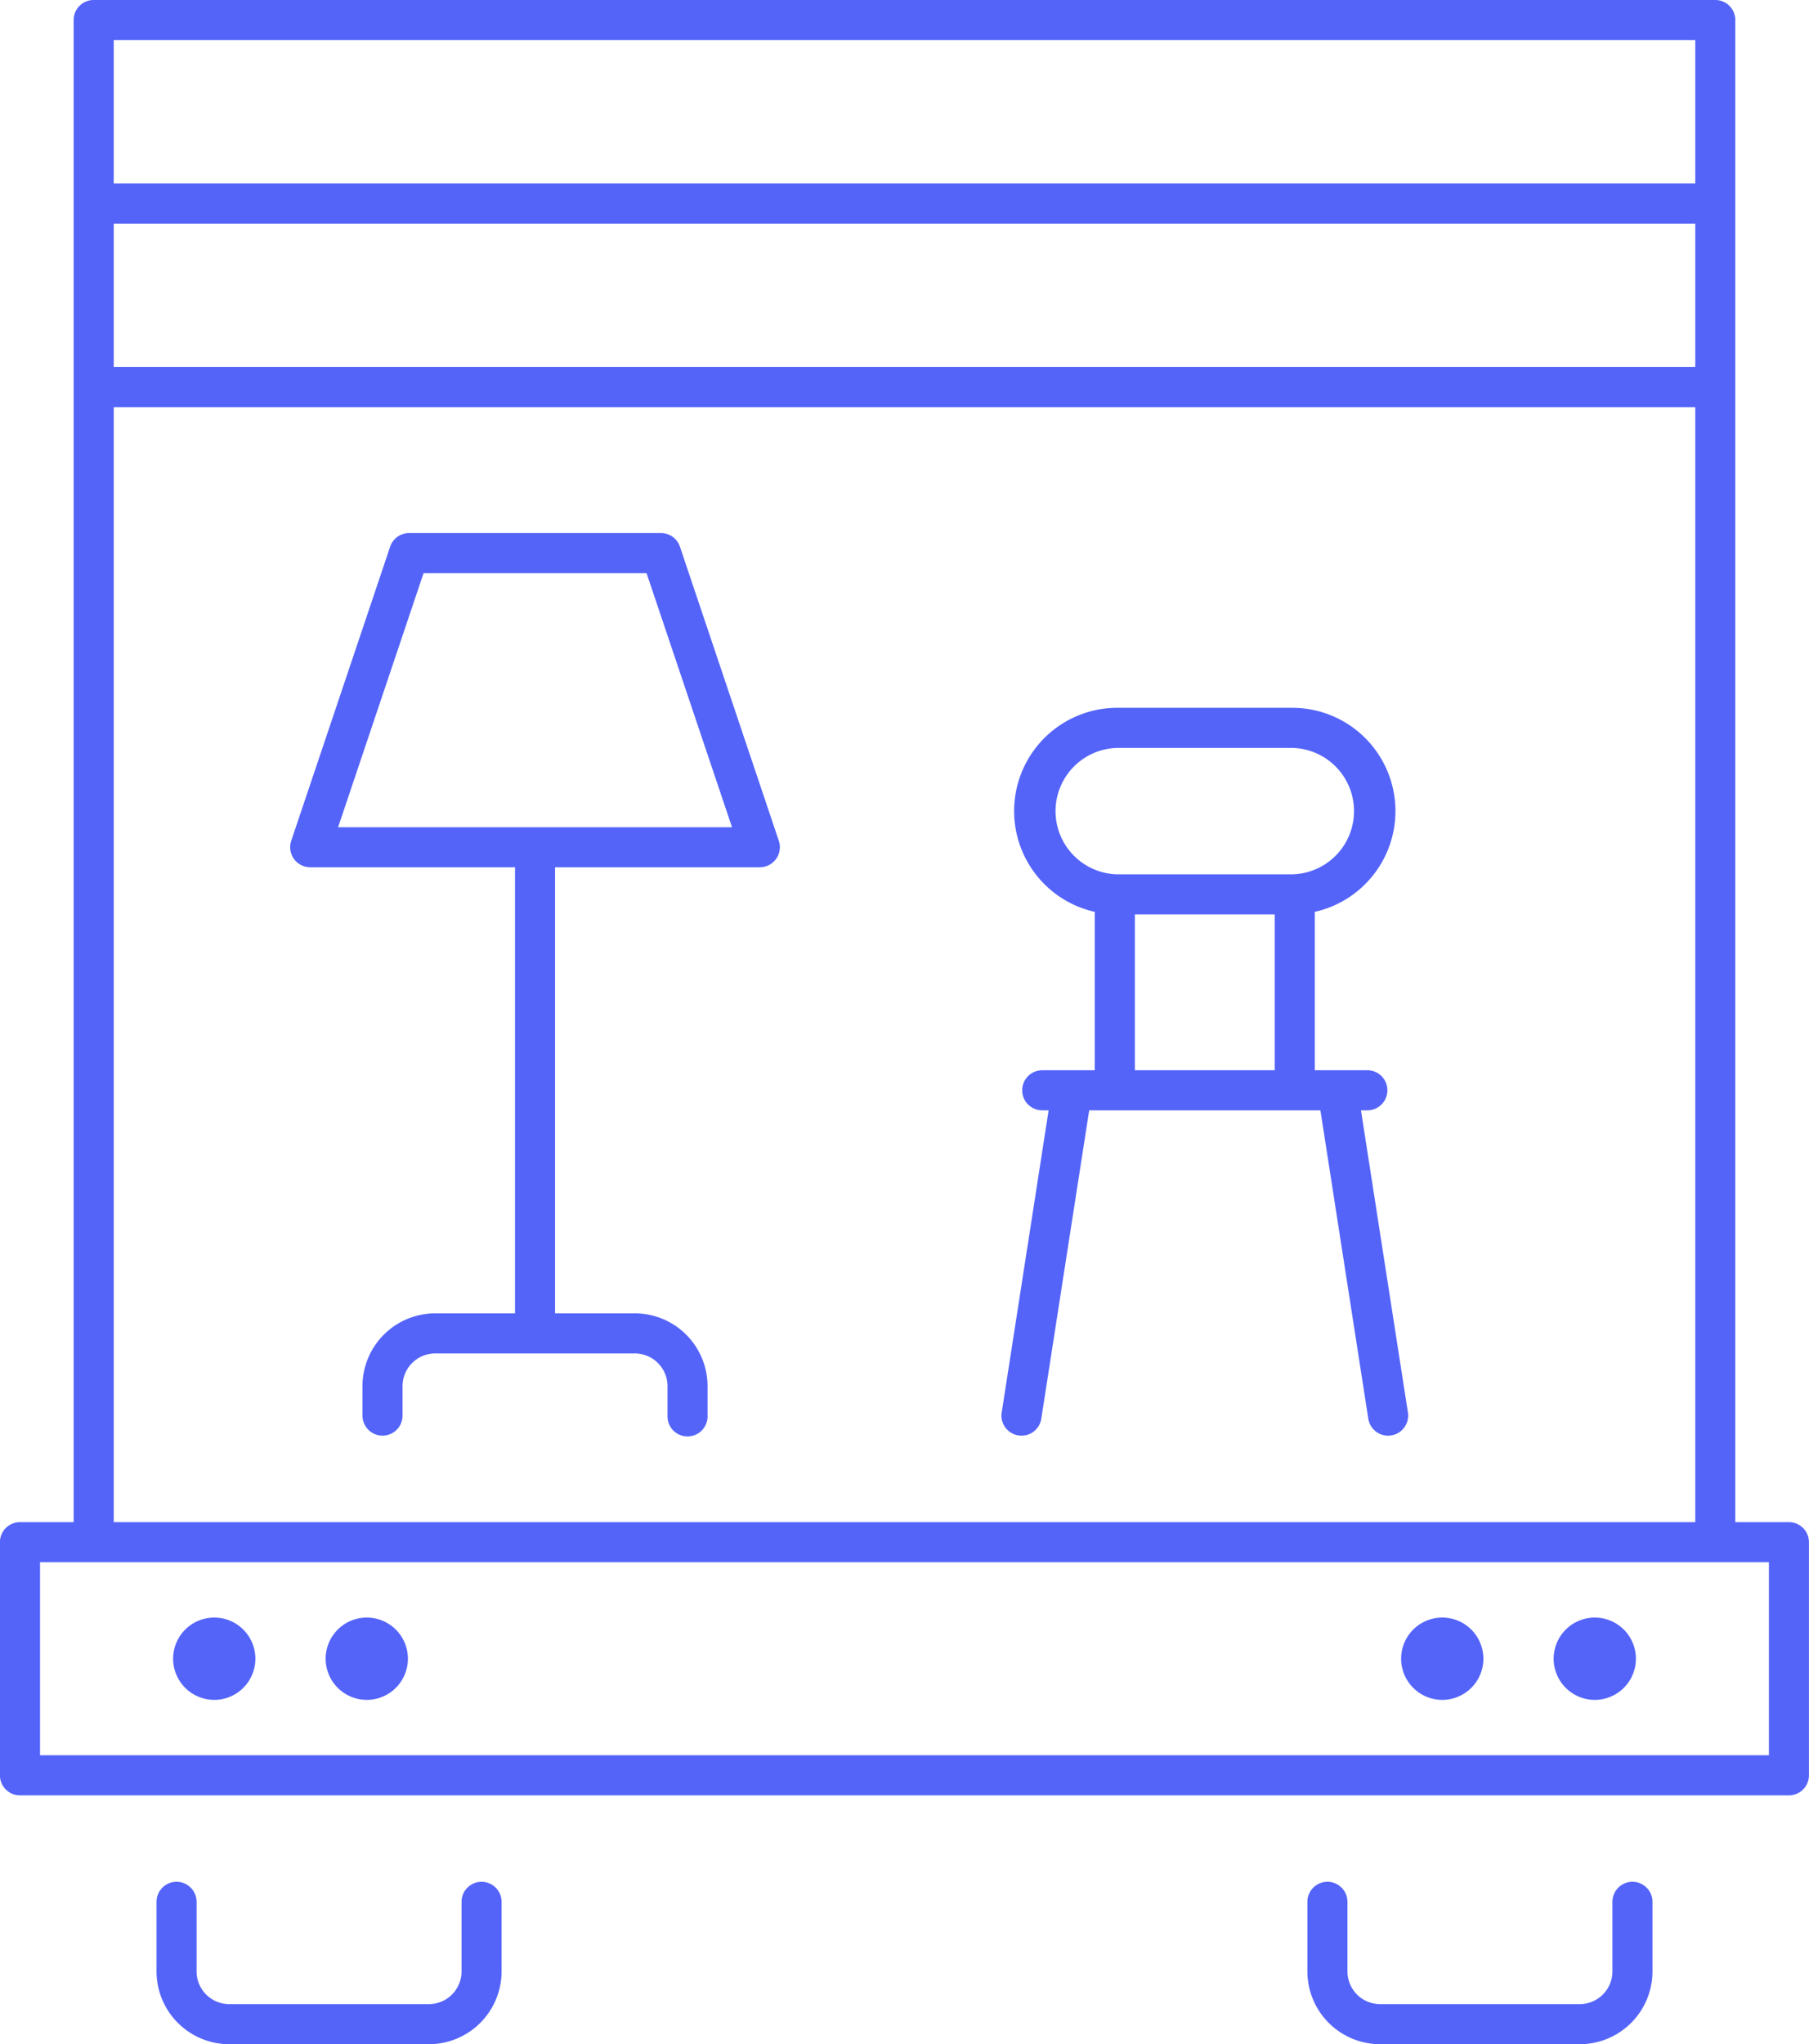 <svg xmlns="http://www.w3.org/2000/svg" viewBox="0 0 58.066 65.575">
  <g id="Group_775" data-name="Group 775" transform="translate(-1622.643 -793.809)">
    <path id="Path_1105" data-name="Path 1105" d="M1680.066,842.637h-1.723V794.452a.643.643,0,0,0-.643-.643h-52.05a.643.643,0,0,0-.643.643v48.185h-1.723a.643.643,0,0,0-.643.643v7.478a.643.643,0,0,0,.643.643h56.78a.643.643,0,0,0,.643-.643V843.28A.643.643,0,0,0,1680.066,842.637Zm-53.772-47.542h50.764v4.6h-50.764Zm0,5.889h50.764v4.6h-50.764Zm0,5.889h50.764v35.764h-50.764Zm53.129,43.241h-55.495v-6.192h55.495Z" fill="#5464f9"/>
    <path id="Path_1106" data-name="Path 1106" d="M1643.386,917.684a.643.643,0,0,0-.643.643v2.232a1.05,1.05,0,0,1-1.049,1.049h-6.407a1.05,1.05,0,0,1-1.049-1.049v-2.232a.643.643,0,0,0-1.286,0v2.232a2.338,2.338,0,0,0,2.335,2.335h6.407a2.337,2.337,0,0,0,2.334-2.335v-2.232A.643.643,0,0,0,1643.386,917.684Z" transform="translate(-5.285 -63.51)" fill="#5464f9"/>
    <path id="Path_1107" data-name="Path 1107" d="M1719.193,917.684a.643.643,0,0,0-.643.643v2.232a1.05,1.05,0,0,1-1.049,1.049h-6.407a1.05,1.05,0,0,1-1.049-1.049v-2.232a.643.643,0,0,0-1.286,0v2.232a2.338,2.338,0,0,0,2.335,2.335h6.407a2.337,2.337,0,0,0,2.335-2.335v-2.232A.643.643,0,0,0,1719.193,917.684Z" transform="translate(-44.151 -63.51)" fill="#5464f9"/>
    <path id="Path_1108" data-name="Path 1108" d="M1635.367,902.93a1.32,1.32,0,1,0-1.32-1.32A1.321,1.321,0,0,0,1635.367,902.93Z" transform="translate(-5.847 -54.592)" fill="#5464f9"/>
    <path id="Path_1109" data-name="Path 1109" d="M1645.412,902.93a1.32,1.32,0,1,0-1.319-1.32A1.321,1.321,0,0,0,1645.412,902.93Z" transform="translate(-10.997 -54.592)" fill="#5464f9"/>
    <path id="Path_1110" data-name="Path 1110" d="M1716.254,902.93a1.32,1.32,0,1,0-1.32-1.32A1.321,1.321,0,0,0,1716.254,902.93Z" transform="translate(-47.317 -54.592)" fill="#5464f9"/>
    <path id="Path_1111" data-name="Path 1111" d="M1726.3,902.93a1.32,1.32,0,1,0-1.32-1.32A1.32,1.32,0,0,0,1726.3,902.93Z" transform="translate(-52.467 -54.592)" fill="#5464f9"/>
    <path id="Path_1112" data-name="Path 1112" d="M1654.269,829.335a.644.644,0,0,0-.61-.438h-8.083a.643.643,0,0,0-.609.438l-3.175,9.435a.643.643,0,0,0,.609.848h6.574v14.31h-2.561a2.338,2.338,0,0,0-2.335,2.335v.945a.643.643,0,0,0,1.286,0v-.945a1.05,1.05,0,0,1,1.049-1.049h6.407a1.05,1.05,0,0,1,1.049,1.049v.945a.643.643,0,1,0,1.285,0v-.945a2.337,2.337,0,0,0-2.334-2.335h-2.561v-14.31h6.574a.643.643,0,0,0,.609-.848Zm-10.973,9,2.743-8.149h7.159l2.743,8.149Z" transform="translate(-9.801 -17.989)" fill="#5464f9"/>
    <path id="Path_1113" data-name="Path 1113" d="M1700.147,853.315h.205a.643.643,0,1,0,0-1.286h-1.688v-5.081a3.313,3.313,0,0,0-.723-6.546h-5.615a3.313,3.313,0,0,0-.723,6.546v5.081h-1.687a.643.643,0,1,0,0,1.286h.205l-1.506,9.694a.642.642,0,0,0,.537.734.634.634,0,0,0,.1.008.643.643,0,0,0,.634-.544l1.537-9.892h7.422l1.537,9.892a.644.644,0,0,0,.635.544.633.633,0,0,0,.1-.008.643.643,0,0,0,.537-.734Zm-2.769-1.286h-4.488v-5h4.488Zm-5.052-6.285a2.028,2.028,0,0,1,0-4.055h5.615a2.028,2.028,0,0,1,0,4.055Z" transform="translate(-33.819 -23.888)" fill="#5464f9"/>
  </g>
</svg>
